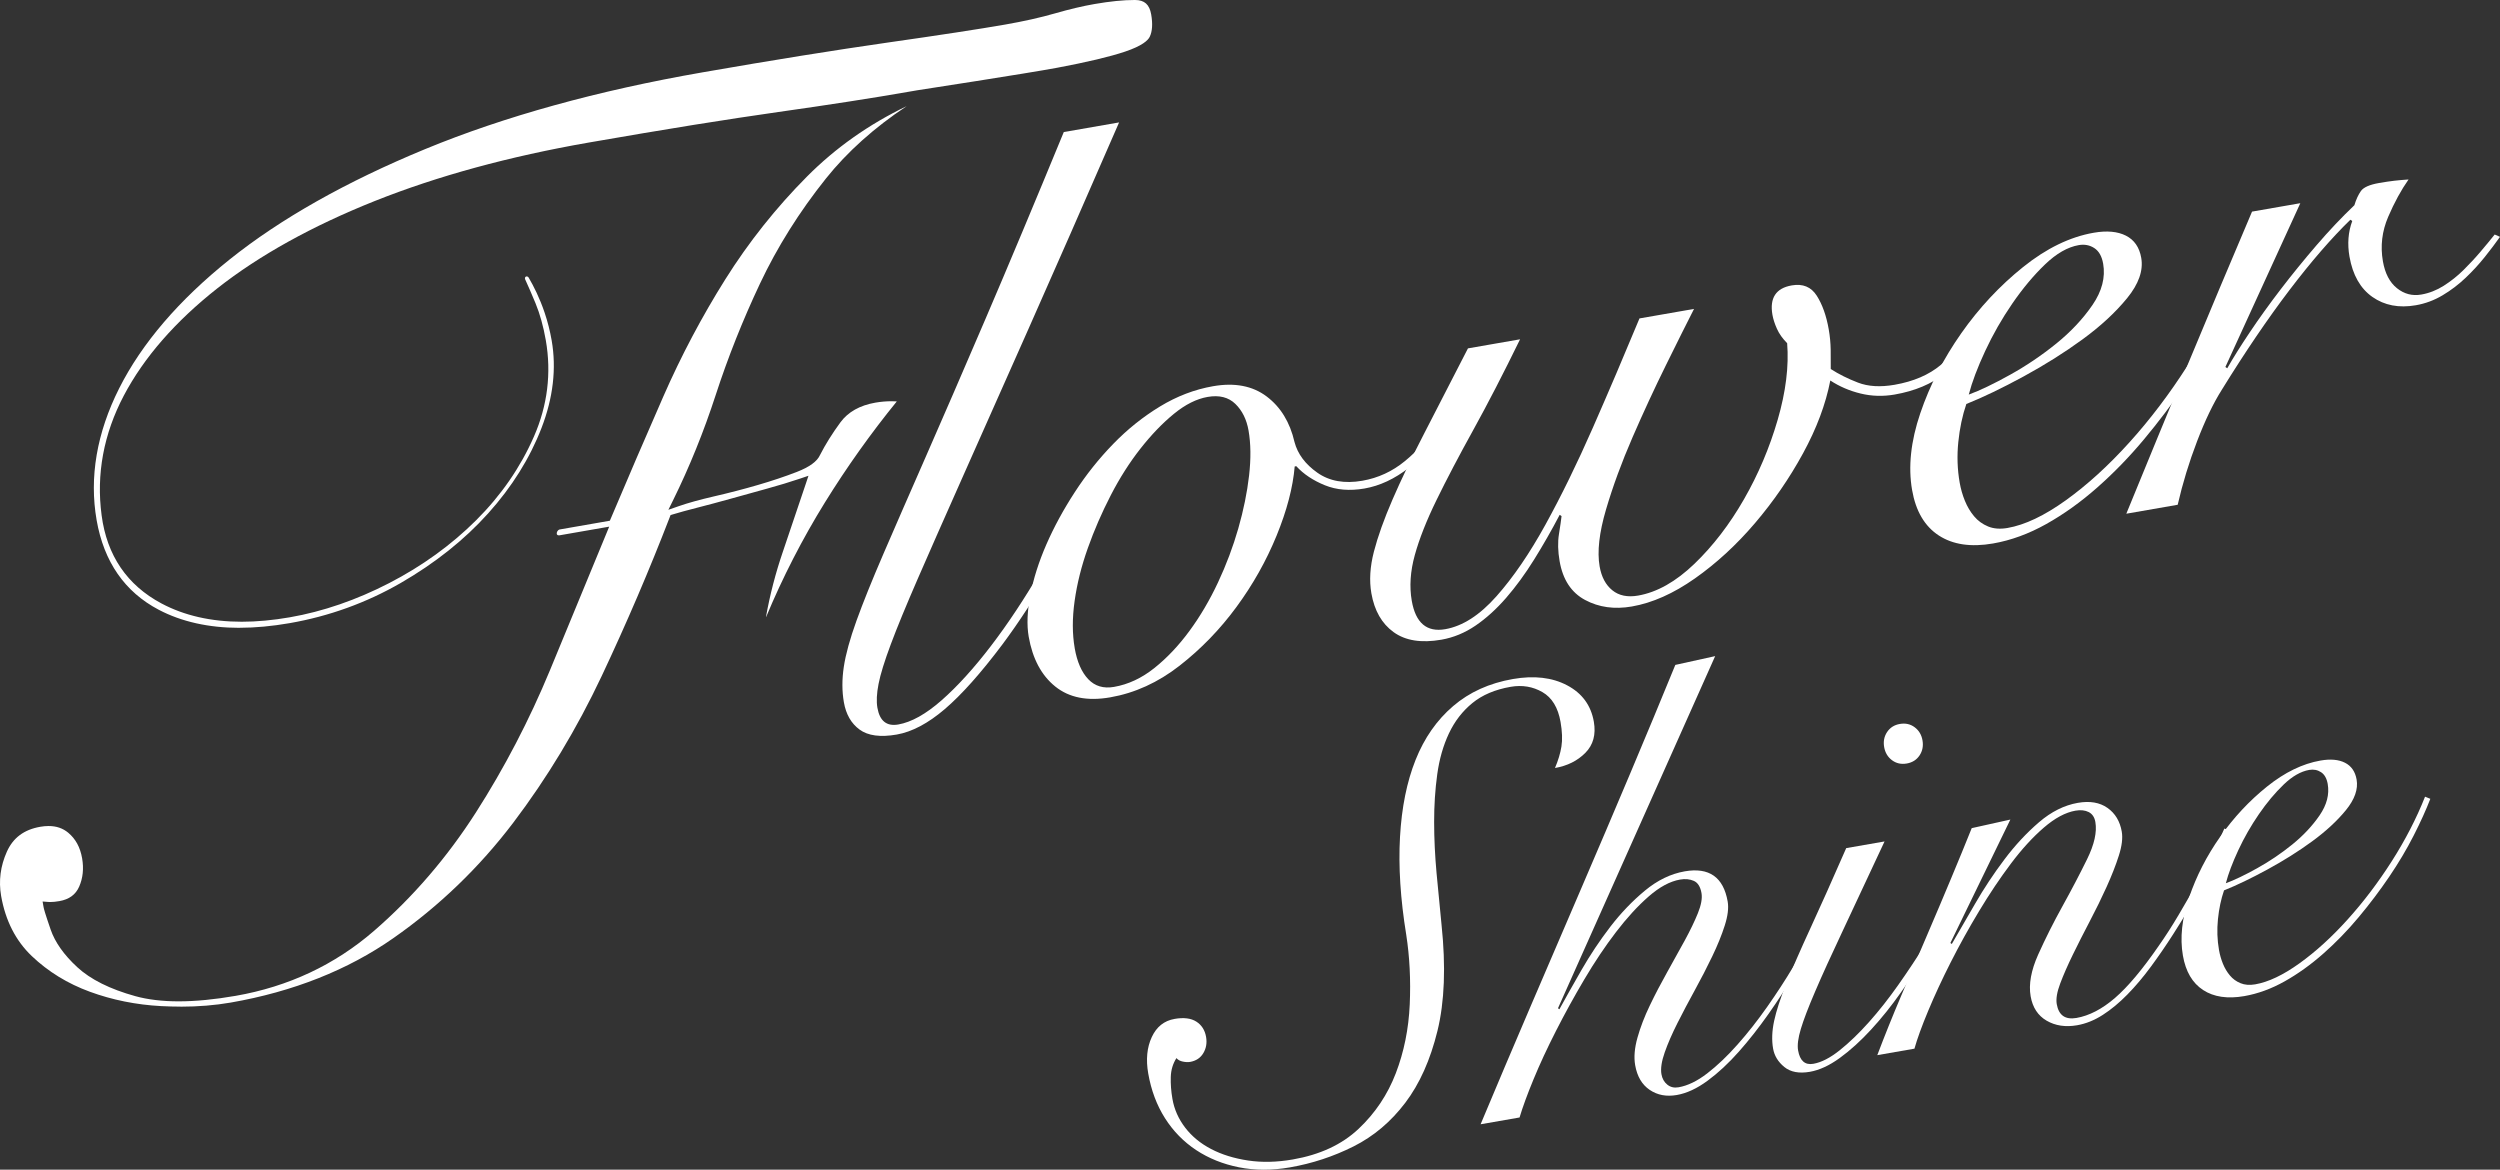 <?xml version="1.0" encoding="UTF-8"?><svg id="_レイヤー_2" xmlns="http://www.w3.org/2000/svg" viewBox="0 0 200.746 93.924"><rect x="0" y="0" width="200.746" height="93.924" fill="#333333" stroke="none"/><defs><style>.cls-1{fill:#fff;}</style></defs><g id="_レイヤー_2-2"><path class="cls-1" d="m14.495,80.83c-.507,0-1.032-.014-1.56-.042-1.993-.105-3.917-.492-5.719-1.152-1.786-.653-3.356-1.618-4.665-2.867-1.288-1.227-2.116-2.851-2.46-4.825-.211-1.209-.055-2.405.461-3.556.502-1.118,1.379-1.772,2.682-1.999.232-.04.455-.061.664-.061.627,0,1.144.176,1.579.537.597.498.963,1.17,1.117,2.056.144.824.064,1.591-.238,2.277-.284.643-.803,1.022-1.584,1.159-.279.049-.525.074-.73.074-.057,0-.112-.002-.164-.006l-.458-.035.079.453c.024.138.109.474.567,1.799.351,1.02,1.07,2.037,2.139,3.022,1.062.982,2.632,1.765,4.665,2.327.999.276,2.17.416,3.479.416,1.351,0,2.891-.149,4.577-.443,4.228-.737,7.967-2.493,11.111-5.22,3.118-2.703,5.867-5.897,8.171-9.495,2.295-3.586,4.298-7.432,5.953-11.43,1.655-4.001,3.159-7.644,4.51-10.93l.246-.599-3.987.695c-.031.005-.13.015-.187-.044-.082-.086-.024-.27.077-.361.038-.034.078-.052.107-.062,1.348-.235,2.696-.47,4.044-.705l.076-.18c1.355-3.207,2.771-6.498,4.21-9.779,1.435-3.275,3.113-6.447,4.987-9.428,1.871-2.979,4.077-5.754,6.557-8.249,2.283-2.298,4.973-4.197,8.003-5.653-2.6,1.725-4.776,3.675-6.486,5.816-2.13,2.666-3.912,5.508-5.297,8.444-1.378,2.921-2.57,5.919-3.543,8.91-.963,2.961-2.114,5.807-3.421,8.457l-.387.785.826-.289c.734-.257,1.694-.524,2.855-.792,1.172-.269,2.348-.574,3.493-.908,1.137-.331,2.19-.683,3.129-1.047,1.032-.4,1.647-.85,1.88-1.376.427-.838.98-1.722,1.633-2.611.61-.831,1.554-1.363,2.805-1.581.43-.075.865-.113,1.291-.113.143,0,.287.004.431.013-2.084,2.562-4.022,5.286-5.769,8.107-1.808,2.923-3.396,6.015-4.721,9.195l-.016-.005c.321-1.778.774-3.526,1.347-5.2.615-1.798,1.227-3.612,1.837-5.444l.227-.681-.68.23c-.794.268-1.693.541-2.672.811-.982.271-1.945.538-2.894.803-1.004.28-1.872.512-2.652.71-.815.208-1.491.394-2.009.551l-.167.051-.062.163c-1.629,4.226-3.469,8.52-5.468,12.764-1.991,4.223-4.379,8.183-7.098,11.771-2.715,3.583-5.954,6.703-9.628,9.271-3.66,2.562-8.056,4.303-13.065,5.176-1.252.218-2.607.329-4.027.329Zm4.741-30.416c-2.471,0-4.653-.487-6.486-1.449-2.729-1.432-4.408-3.853-4.991-7.196-.6-3.444.009-7.007,1.812-10.59,1.816-3.608,4.8-7.089,8.87-10.345,4.082-3.267,9.368-6.25,15.712-8.867,6.351-2.619,13.843-4.692,22.267-6.159,5.616-.979,10.608-1.781,14.837-2.387,4.191-.598,7.372-1.085,9.454-1.448,1.49-.26,2.839-.562,4.01-.9,1.154-.332,2.217-.584,3.162-.748,1.236-.215,2.32-.325,3.223-.325h.038c.756.003,1.155.36,1.294,1.157.132.758.093,1.363-.117,1.798-.137.285-.594.724-1.988,1.193-1.206.406-3.037.841-5.443,1.293-2.358.444-11.249,1.811-11.249,1.811l-.352.061c-1.721.3-3.442.584-5.117.842-1.756.273-3.663.555-5.666.838-2.027.288-4.31.636-6.788,1.033-2.538.409-5.383.889-8.458,1.424-6.361,1.109-12.134,2.686-17.157,4.688-5.031,2.007-9.286,4.367-12.648,7.013-3.375,2.658-5.903,5.557-7.514,8.617-1.622,3.082-2.221,6.317-1.781,9.616.423,3.217,2.039,5.596,4.803,7.071,1.827.975,3.996,1.47,6.447,1.47,1.207,0,2.507-.12,3.866-.357,2.662-.464,5.347-1.389,7.982-2.75,2.639-1.363,4.987-3.06,6.977-5.044,1.999-1.99,3.561-4.252,4.641-6.723,1.09-2.493,1.41-5.092.952-7.725-.194-1.113-.471-2.112-.824-2.968-.285-.691-.566-1.339-.837-1.932-.034-.083-.007-.173.052-.21.073-.046.197-.012.243.096.393.673.872,1.614,1.27,2.795.245.728.435,1.474.567,2.236.391,2.242.117,4.602-.814,7.016-.938,2.435-2.38,4.745-4.286,6.863-1.909,2.124-4.274,4.006-7.03,5.595-2.751,1.586-5.748,2.67-8.911,3.221-1.416.247-2.769.372-4.021.372Z"/><path class="cls-1" d="m89.862,9.828c-2.771,6.369-5.189,11.881-7.256,16.535-2.066,4.655-3.836,8.637-5.309,11.945-1.473,3.31-2.676,6.036-3.61,8.183-.933,2.147-1.654,3.896-2.159,5.249-.506,1.353-.833,2.413-.982,3.18-.151.768-.18,1.405-.092,1.913.184,1.058.741,1.505,1.673,1.343,1.057-.184,2.22-.833,3.487-1.948,1.266-1.114,2.583-2.564,3.951-4.351,1.367-1.785,2.722-3.831,4.064-6.136,1.342-2.304,2.618-4.74,3.828-7.305l.742.133c-1.147,2.423-2.393,4.788-3.734,7.092-1.343,2.305-2.668,4.335-3.975,6.088-1.734,2.308-3.276,4.037-4.622,5.188-1.348,1.151-2.635,1.832-3.862,2.046-1.312.229-2.304.096-2.979-.396-.674-.492-1.096-1.225-1.266-2.199-.155-.889-.156-1.837-.005-2.844.152-1.007.492-2.244,1.021-3.71.529-1.465,1.252-3.259,2.168-5.381.916-2.122,2.054-4.729,3.412-7.822,1.358-3.092,2.951-6.771,4.781-11.036,1.829-4.264,3.922-9.262,6.282-14.992l4.443-.774Z"/><path class="cls-1" d="m70.855,58.733c-.677,0-1.222-.147-1.618-.436-.602-.439-.97-1.084-1.125-1.972-.148-.846-.149-1.764-.004-2.73.147-.977.485-2.203,1.004-3.642.525-1.454,1.252-3.258,2.161-5.36.882-2.043,1.997-4.6,3.411-7.82,1.332-3.032,2.896-6.643,4.782-11.039,1.786-4.165,3.875-9.148,6.209-14.815l3.595-.627c-2.728,6.267-5.017,11.482-6.99,15.924-2.067,4.655-3.836,8.637-5.309,11.945-1.461,3.283-2.676,6.037-3.611,8.186-.953,2.193-1.662,3.916-2.166,5.266-.518,1.387-.845,2.445-.998,3.237-.158.804-.189,1.491-.094,2.042.24,1.382,1.043,1.671,1.673,1.671.131,0,.27-.013.413-.038.535-.093,1.095-.298,1.677-.612-.661.367-1.303.606-1.921.713-.393.069-.76.103-1.089.103Zm15.718-17.674c.37-.732.733-1.474,1.09-2.225l.012.002c-.357.745-.725,1.486-1.103,2.222Z"/><path class="cls-1" d="m116.088,34.231c-.816,1.32-1.8,2.429-2.952,3.327-1.151.898-2.341,1.454-3.568,1.668-1.185.206-2.246.12-3.185-.262-.939-.381-1.704-.89-2.294-1.53l-.127.022c-.143,1.683-.627,3.533-1.452,5.551-.826,2.019-1.899,3.928-3.221,5.728-1.321,1.8-2.846,3.374-4.573,4.721-1.727,1.347-3.586,2.194-5.574,2.541-1.82.317-3.288.028-4.402-.868-1.116-.895-1.828-2.232-2.138-4.009-.162-.93-.118-2.05.134-3.359.252-1.308.682-2.658,1.289-4.05.608-1.391,1.367-2.789,2.278-4.19.91-1.401,1.939-2.692,3.086-3.873,1.145-1.181,2.399-2.184,3.759-3.01,1.36-.826,2.78-1.368,4.262-1.626,1.734-.302,3.167-.029,4.296.821s1.875,2.071,2.241,3.664c.254.959.866,1.779,1.835,2.46.969.682,2.172.897,3.611.646,1.27-.221,2.409-.747,3.42-1.578,1.011-.83,1.914-1.838,2.711-3.023l.563.229Zm-29.792,17.814c.192,1.101.554,1.931,1.088,2.492.533.561,1.223.768,2.07.62,1.143-.199,2.221-.702,3.236-1.512,1.014-.808,1.953-1.801,2.817-2.977.863-1.173,1.629-2.474,2.296-3.898.667-1.424,1.21-2.87,1.631-4.339.42-1.469.708-2.881.864-4.239.156-1.356.142-2.564-.042-3.622-.155-.889-.508-1.601-1.059-2.138-.551-.536-1.293-.723-2.223-.561-.889.155-1.791.606-2.707,1.355-.917.748-1.812,1.679-2.686,2.79-.875,1.112-1.671,2.362-2.388,3.751-.717,1.39-1.332,2.805-1.843,4.245-.512,1.442-.866,2.855-1.06,4.24-.195,1.386-.192,2.649.007,3.792Z"/><path class="cls-1" d="m87.786,55.763c-1.119,0-2.068-.307-2.822-.914-1.041-.835-1.717-2.11-2.009-3.792-.154-.885-.11-1.972.133-3.23.245-1.274.671-2.611,1.266-3.975.598-1.37,1.356-2.763,2.25-4.139.893-1.374,1.916-2.659,3.043-3.819,1.118-1.153,2.359-2.147,3.688-2.953,1.315-.799,2.707-1.33,4.138-1.579.433-.076.851-.114,1.242-.114,1.077,0,2.012.292,2.777.868,1.054.793,1.763,1.956,2.108,3.459.213.806.655,1.521,1.318,2.14-.206-.164-.395-.339-.566-.525l-.132-.143-.59.103-.023.274c-.14,1.64-.62,3.472-1.427,5.445-.811,1.982-1.88,3.884-3.178,5.652-1.297,1.766-2.813,3.331-4.505,4.651-1.672,1.304-3.494,2.136-5.416,2.471-.454.079-.889.119-1.295.119Zm9.804-24.305c-.215,0-.444.021-.679.062-.946.165-1.912.646-2.871,1.43-.931.759-1.853,1.717-2.741,2.846-.885,1.124-1.701,2.406-2.424,3.808-.722,1.4-1.349,2.843-1.863,4.289-.519,1.46-.881,2.91-1.077,4.31-.199,1.415-.196,2.729.008,3.903.203,1.167.601,2.067,1.182,2.677.49.516,1.102.777,1.82.777h0c.182,0,.374-.017.57-.051,1.199-.209,2.342-.742,3.397-1.585,1.032-.823,2.002-1.847,2.882-3.044.873-1.187,1.658-2.519,2.332-3.958.671-1.432,1.227-2.91,1.651-4.393.424-1.483.718-2.928.875-4.296.159-1.383.144-2.636-.045-3.724-.167-.96-.558-1.745-1.162-2.332-.49-.477-1.114-.718-1.855-.718Z"/><path class="cls-1" d="m122.063,27.238c-1.349,2.764-2.605,5.195-3.765,7.294-1.161,2.099-2.143,3.971-2.945,5.615-.804,1.644-1.386,3.119-1.747,4.425-.361,1.305-.442,2.529-.243,3.673.309,1.777,1.204,2.536,2.686,2.278,1.397-.243,2.769-1.125,4.117-2.646,1.348-1.521,2.66-3.44,3.935-5.754,1.274-2.316,2.545-4.913,3.809-7.793,1.264-2.879,2.509-5.799,3.738-8.761l4.38-.763c-.585,1.148-1.337,2.653-2.254,4.513-.918,1.86-1.814,3.794-2.685,5.798-.872,2.005-1.581,3.938-2.129,5.799-.548,1.861-.718,3.385-.512,4.569.148.847.488,1.485,1.021,1.915.533.431,1.222.572,2.068.424,1.524-.266,3.032-1.117,4.526-2.554,1.493-1.438,2.817-3.161,3.971-5.172,1.154-2.01,2.058-4.141,2.712-6.391.654-2.25.907-4.3.76-6.149-.37-.371-.645-.759-.824-1.164-.18-.404-.299-.776-.358-1.115-.236-1.353.281-2.141,1.551-2.362.888-.155,1.558.121,2.008.827.45.706.771,1.61.963,2.711.096.55.147,1.097.155,1.641.007.544.009,1.056.006,1.535.637.412,1.366.776,2.184,1.091.817.316,1.798.374,2.941.175,1.523-.266,2.76-.797,3.712-1.595.95-.797,1.626-1.798,2.027-3.002l.637.281c-.989,2.833-3.113,4.532-6.371,5.1-.931.162-1.84.136-2.728-.08-.888-.215-1.7-.564-2.438-1.047-.368,1.896-1.096,3.844-2.187,5.842-1.091,2-2.378,3.87-3.862,5.611-1.485,1.742-3.092,3.221-4.819,4.437-1.729,1.217-3.418,1.969-5.068,2.256-1.397.243-2.648.069-3.754-.523-1.107-.592-1.788-1.628-2.046-3.11-.14-.803-.159-1.53-.053-2.181.104-.65.173-1.131.207-1.442l-.149-.105c-.655,1.248-1.339,2.447-2.055,3.596-.715,1.149-1.464,2.174-2.244,3.072-.781.9-1.6,1.642-2.457,2.227-.857.585-1.773.963-2.746,1.133-1.609.28-2.887.078-3.833-.607-.948-.685-1.544-1.726-1.787-3.123-.177-1.016-.109-2.127.203-3.338.313-1.209.81-2.604,1.494-4.184.684-1.579,1.54-3.364,2.567-5.352,1.027-1.988,2.19-4.251,3.492-6.789l4.189-.73Z"/><path class="cls-1" d="m114.419,51.126c-.924,0-1.699-.222-2.305-.661-.866-.625-1.419-1.599-1.644-2.894-.167-.959-.101-2.032.197-3.188.308-1.19.805-2.58,1.476-4.132.677-1.563,1.537-3.357,2.556-5.33,1.006-1.947,2.142-4.157,3.411-6.632l3.323-.579c-1.221,2.482-2.379,4.716-3.448,6.649-1.162,2.102-2.156,3.996-2.954,5.631-.809,1.654-1.405,3.164-1.77,4.486-.374,1.35-.458,2.638-.251,3.829.377,2.168,1.569,2.623,2.502,2.623.189,0,.389-.018.597-.054.233-.041.467-.098.699-.173-.369.138-.748.241-1.133.308-.445.078-.868.117-1.257.117Zm15.432-2.681c-.866,0-1.673-.197-2.401-.587-1.013-.542-1.622-1.476-1.863-2.856-.133-.763-.151-1.457-.053-2.063.104-.648.174-1.14.209-1.461l.023-.21-.582-.409c1.024-1.954,2.048-4.096,3.053-6.387,1.219-2.777,2.452-5.665,3.665-8.586l3.484-.607c-.533,1.055-1.182,2.357-1.934,3.881-.917,1.858-1.823,3.815-2.692,5.814-.875,2.012-1.596,3.977-2.144,5.841-.561,1.905-.737,3.497-.521,4.731.162.93.549,1.647,1.148,2.131.46.372,1.023.56,1.674.56.215,0,.444-.021.68-.062.213-.037.426-.085.64-.145-.425.136-.847.24-1.264.313-.385.067-.763.101-1.123.101Zm3.915-1.029c.858-.453,1.708-1.084,2.545-1.889,1.513-1.457,2.87-3.224,4.033-5.252,1.162-2.025,2.086-4.202,2.745-6.469.664-2.28.924-4.392.773-6.278l-.01-.131-.093-.093c-.337-.337-.589-.692-.75-1.056-.167-.375-.279-.722-.333-1.032-.102-.581-.048-1.035.157-1.349.204-.31.564-.507,1.103-.601.139-.024.272-.036.397-.036.538,0,.947.23,1.248.703.423.663.73,1.531.912,2.58.092.527.142,1.059.15,1.584.007.541.009,1.051.006,1.528l-.001.196.164.106c.655.423,1.412.802,2.25,1.124.539.208,1.15.314,1.815.314.412,0,.855-.041,1.316-.121,1.579-.275,2.884-.838,3.88-1.673.464-.389.867-.828,1.209-1.312-1.109,1.642-2.828,2.651-5.206,3.065-.378.066-.756.099-1.126.099-.49,0-.98-.059-1.456-.175-.844-.204-1.626-.54-2.327-.999l-.445-.291-.101.522c-.36,1.854-1.083,3.785-2.15,5.739-1.074,1.97-2.36,3.838-3.82,5.55-1.458,1.71-3.057,3.182-4.753,4.377-.715.504-1.427.927-2.132,1.268Z"/><path class="cls-1" d="m179.748,22.744c-.45,1.169-1.041,2.471-1.772,3.906-.731,1.435-1.591,2.883-2.579,4.34-.988,1.459-2.07,2.89-3.241,4.293-1.172,1.405-2.42,2.689-3.743,3.857-1.323,1.168-2.689,2.148-4.099,2.938-1.411.79-2.835,1.311-4.273,1.562-1.777.31-3.232.094-4.363-.645-1.133-.74-1.846-1.956-2.14-3.649-.324-1.862-.105-3.916.659-6.165.764-2.247,1.861-4.389,3.295-6.428,1.432-2.037,3.085-3.808,4.96-5.311,1.873-1.504,3.764-2.421,5.668-2.753,1.057-.184,1.921-.106,2.592.235.669.341,1.078.935,1.226,1.781.177,1.016-.202,2.096-1.136,3.24-.935,1.144-2.126,2.246-3.577,3.305-1.451,1.06-3.033,2.055-4.745,2.985-1.713.931-3.242,1.666-4.586,2.205-.318.929-.533,1.947-.645,3.056-.112,1.109-.076,2.193.109,3.251.089.508.228.997.419,1.464.19.469.437.884.74,1.245.303.362.677.634,1.124.818.446.184.965.224,1.558.121,1.397-.243,2.957-.984,4.682-2.222,1.724-1.238,3.426-2.788,5.108-4.651,1.68-1.862,3.24-3.922,4.678-6.178,1.439-2.255,2.611-4.532,3.519-6.826l.563.229Zm-10.869-1.572c-.103-.592-.339-1.009-.708-1.25-.369-.24-.787-.321-1.252-.239-.889.155-1.791.671-2.706,1.55-.916.879-1.79,1.926-2.625,3.139-.835,1.214-1.561,2.485-2.18,3.813-.618,1.329-1.059,2.496-1.319,3.5.901-.331,2.008-.861,3.32-1.592,1.311-.729,2.549-1.566,3.715-2.511,1.165-.944,2.13-1.973,2.896-3.088.764-1.114,1.052-2.221.86-3.322Z"/><path class="cls-1" d="m158.553,43.42c-1.043,0-1.945-.244-2.679-.724-1.04-.68-1.708-1.828-1.984-3.411-.312-1.794-.095-3.809.645-5.988.749-2.205,1.842-4.337,3.249-6.337,1.406-2,3.052-3.762,4.891-5.238.687-.552,1.38-1.024,2.075-1.415-.262.196-.523.419-.784.67-.926.889-1.825,1.964-2.672,3.194-.841,1.223-1.584,2.524-2.21,3.865-.627,1.348-1.078,2.546-1.341,3.561l-.171.66.007-.003-.024.069c-.325.949-.548,2.004-.662,3.136-.114,1.135-.077,2.262.112,3.348.092.532.24,1.049.44,1.538.202.499.471.949.797,1.339.337.404.762.713,1.262.919.328.135.692.204,1.083.204.214,0,.44-.021.672-.061,1.445-.252,3.069-1.02,4.829-2.284,1.734-1.245,3.472-2.827,5.165-4.701.286-.317.569-.64.849-.97-.073.088-.146.177-.219.265-1.151,1.379-2.397,2.663-3.705,3.818-1.298,1.146-2.656,2.12-4.037,2.894-1.37.768-2.769,1.28-4.16,1.522-.501.088-.982.132-1.427.132Zm4.702-14.028c.723-.476,1.423-.988,2.094-1.532,1.185-.96,2.183-2.024,2.965-3.163.816-1.19,1.125-2.396.917-3.586-.12-.69-.411-1.191-.865-1.488-.335-.218-.707-.328-1.105-.328-.06,0-.122.003-.184.008.368-.11.736-.197,1.103-.262.349-.061.679-.092.981-.092.538,0,1.005.099,1.388.293.568.29.907.788,1.036,1.524.157.904-.2,1.897-1.061,2.952-.913,1.118-2.095,2.208-3.511,3.242-1.159.847-2.419,1.663-3.759,2.432Z"/><path class="cls-1" d="m184.71,16.321l-6.015,13.147.149.104c.467-.822,1.072-1.789,1.817-2.9.743-1.11,1.568-2.257,2.474-3.44.906-1.182,1.866-2.362,2.881-3.543,1.015-1.18,2.028-2.25,3.038-3.211.138-.459.312-.839.522-1.137.209-.298.695-.513,1.457-.646.465-.081.88-.142,1.243-.184.363-.041.739-.074,1.127-.098-.594.845-1.14,1.845-1.635,2.998-.496,1.156-.638,2.346-.424,3.573.17.974.545,1.693,1.128,2.158.582.466,1.233.636,1.953.51.635-.11,1.236-.346,1.806-.707.568-.361,1.095-.78,1.579-1.257.483-.477.943-.97,1.377-1.483.434-.511.812-.969,1.133-1.374l.425.187c-.35.498-.757,1.037-1.222,1.619-.466.583-.979,1.141-1.54,1.674-.561.534-1.177,1.001-1.848,1.401-.672.401-1.388.667-2.15.799-1.355.236-2.516.013-3.485-.668-.969-.682-1.582-1.762-1.841-3.244-.177-1.016-.103-1.965.223-2.852l-.149-.104c-1.529,1.487-3.162,3.375-4.9,5.661-1.738,2.288-3.542,4.946-5.412,7.974-.685,1.079-1.349,2.459-1.993,4.141-.645,1.682-1.165,3.386-1.562,5.112l-4.126.719c1.651-4.037,3.306-8.053,4.964-12.049,1.658-3.994,3.369-8.065,5.132-12.209l3.871-.675Z"/><path class="cls-1" d="m171.318,40.79c1.572-3.84,3.158-7.688,4.718-11.449,1.643-3.956,3.343-8.002,5.055-12.027l3.012-.525-5.856,12.801.564.395c-.23.364-.461.734-.692,1.108-.691,1.088-1.372,2.502-2.022,4.201-.618,1.611-1.13,3.268-1.522,4.928l-3.256.568Zm21.661-16.542c-.853,0-1.617-.233-2.272-.694-.884-.622-1.454-1.636-1.694-3.013-.165-.948-.096-1.845.207-2.667l.095-.259-.535-.373c.174-.172.348-.34.521-.505l.069-.065.027-.091c.126-.42.284-.768.471-1.034.085-.122.359-.349,1.226-.499.448-.078.859-.139,1.223-.181.126-.014.254-.027.384-.04-.451.723-.874,1.542-1.262,2.444-.522,1.216-.672,2.486-.447,3.775.184,1.059.607,1.858,1.258,2.376.52.416,1.1.628,1.725.628.167,0,.339-.015.512-.045.104-.018.208-.04.311-.064-.284.096-.575.17-.873.221-.327.057-.645.086-.946.086Z"/><path class="cls-1" d="m94.314,81.817c.738-.129,1.32-.056,1.748.216.427.273.689.682.784,1.227.084.481.011.915-.219,1.303-.23.387-.586.623-1.067.707-.161.028-.352.02-.574-.025-.223-.043-.396-.137-.52-.28-.286.446-.437.952-.454,1.517-.018.566.027,1.153.133,1.762.145.835.485,1.601,1.02,2.301.535.7,1.23,1.273,2.085,1.719.853.446,1.842.753,2.961.922,1.12.168,2.322.141,3.605-.083,2.181-.38,3.939-1.198,5.273-2.456,1.335-1.257,2.331-2.745,2.991-4.463.659-1.718,1.032-3.559,1.12-5.525.087-1.965-.007-3.832-.282-5.603-.466-2.86-.632-5.475-.5-7.846.133-2.369.549-4.434,1.251-6.192.701-1.758,1.706-3.198,3.015-4.318,1.309-1.121,2.909-1.845,4.802-2.175,1.7-.296,3.151-.128,4.352.506,1.201.633,1.916,1.608,2.145,2.923.179,1.027-.048,1.86-.68,2.498-.632.64-1.446,1.045-2.44,1.218.258-.606.431-1.181.518-1.726.087-.544.063-1.201-.071-1.971-.201-1.155-.687-1.954-1.459-2.398-.771-.444-1.622-.585-2.552-.423-1.251.218-2.275.653-3.07,1.304-.796.651-1.423,1.463-1.881,2.435-.459.972-.772,2.068-.94,3.287-.168,1.219-.251,2.498-.249,3.836.002,1.339.067,2.708.195,4.106.127,1.4.261,2.781.4,4.145.351,3.344.242,6.18-.327,8.51-.57,2.33-1.432,4.258-2.587,5.781-1.156,1.524-2.539,2.691-4.15,3.5-1.612.809-3.315,1.371-5.111,1.684-1.444.252-2.808.249-4.091-.006-1.284-.255-2.431-.717-3.439-1.384-1.008-.667-1.843-1.521-2.504-2.563-.66-1.041-1.108-2.236-1.343-3.584-.196-1.123-.101-2.098.284-2.925.384-.827.993-1.314,1.828-1.459Z"/><path class="cls-1" d="m107.654,92.145c.619-.354,1.18-.768,1.681-1.24,1.367-1.287,2.403-2.833,3.079-4.595.67-1.745,1.054-3.641,1.143-5.637.088-1.98-.009-3.889-.286-5.674-.46-2.819-.627-5.433-.497-7.771.13-2.322.543-4.368,1.226-6.08.677-1.697,1.658-3.103,2.916-4.179.339-.29.7-.554,1.083-.789-.833.682-1.498,1.543-1.975,2.556-.472,1.001-.799,2.141-.97,3.391-.17,1.231-.254,2.539-.252,3.885.002,1.345.068,2.737.196,4.138.128,1.401.262,2.783.4,4.148.345,3.289.238,6.111-.318,8.389-.556,2.273-1.405,4.174-2.525,5.65-1.117,1.473-2.471,2.615-4.025,3.397-.289.145-.581.282-.876.411Zm-11.734-.324c-.819-.601-1.515-1.349-2.072-2.228-.633-.998-1.068-2.16-1.293-3.454-.182-1.043-.096-1.956.256-2.713.335-.721.847-1.132,1.565-1.258.215-.038.416-.057.599-.057.363,0,.664.075.896.222.342.219.546.542.624.987.07.398.013.744-.174,1.059-.176.296-.444.471-.821.537-.043.007-.09.011-.14.011-.089,0-.191-.011-.303-.034-.145-.028-.249-.081-.32-.164l-.313-.363-.258.404c-.32.499-.492,1.071-.511,1.699-.018.584.028,1.201.139,1.834.155.889.521,1.715,1.089,2.457.298.39.645.744,1.038,1.061Zm29.52-30.659c.136-.402.235-.791.294-1.164.092-.582.068-1.284-.072-2.089-.219-1.258-.769-2.149-1.633-2.646-.475-.274-.984-.444-1.517-.507.179-.012.353-.018.524-.018.986,0,1.873.204,2.636.606,1.108.584,1.749,1.457,1.96,2.668.159.915-.031,1.629-.582,2.186-.436.441-.976.764-1.61.964Z"/><path class="cls-1" d="m137.726,52.684l-12.623,28.279.113.08c.501-.913,1.095-1.967,1.779-3.161.685-1.193,1.451-2.343,2.299-3.45.849-1.106,1.778-2.077,2.789-2.915,1.01-.837,2.077-1.354,3.2-1.55,1.956-.341,3.106.468,3.447,2.424.09.514.011,1.156-.235,1.925-.246.771-.581,1.598-1.006,2.481-.424.885-.888,1.784-1.389,2.696-.503.914-.968,1.797-1.398,2.648-.431.852-.773,1.639-1.027,2.361-.254.722-.342,1.307-.264,1.756.062.354.217.632.469.835.25.205.551.276.904.215.738-.128,1.507-.502,2.309-1.121.801-.619,1.609-1.388,2.424-2.307.815-.918,1.606-1.924,2.375-3.017.768-1.092,1.465-2.164,2.092-3.215.626-1.051,1.182-2.04,1.664-2.967.483-.927.824-1.672,1.024-2.235l.305.046c-.247.671-.615,1.495-1.106,2.473-.491.978-1.061,2.019-1.711,3.124-.65,1.105-1.367,2.214-2.148,3.324-.782,1.112-1.58,2.127-2.395,3.045-.815.919-1.647,1.693-2.496,2.319-.85.627-1.676,1.011-2.477,1.151-.835.146-1.56.007-2.179-.414-.619-.42-1.006-1.081-1.163-1.979-.112-.641-.051-1.38.184-2.213.234-.834.564-1.693.989-2.577.423-.884.888-1.774,1.393-2.673.504-.898.976-1.748,1.414-2.552.438-.803.79-1.534,1.056-2.192.265-.657.362-1.195.29-1.612-.089-.512-.295-.841-.618-.983-.322-.142-.692-.177-1.109-.104-.802.14-1.641.592-2.516,1.356-.875.765-1.75,1.718-2.624,2.862-.875,1.144-1.721,2.407-2.538,3.789-.817,1.381-1.576,2.762-2.278,4.14-.702,1.379-1.303,2.673-1.802,3.884-.5,1.211-.875,2.235-1.125,3.072l-3.128.545c1.284-3.066,2.607-6.189,3.97-9.368,1.362-3.179,2.72-6.341,4.074-9.486,1.352-3.144,2.672-6.241,3.959-9.292,1.286-3.05,2.497-5.963,3.633-8.74l3.199-.706Z"/><path class="cls-1" d="m119.474,89.812c1.202-2.866,2.451-5.811,3.716-8.763,1.363-3.179,2.72-6.341,4.074-9.485,1.355-3.151,2.687-6.277,3.96-9.294,1.266-3.003,2.464-5.885,3.564-8.57l2.324-.513-12.454,27.9.561.395c-.201.378-.397.756-.589,1.132-.705,1.384-1.315,2.7-1.814,3.91-.46,1.114-.82,2.086-1.072,2.894l-2.269.395Zm14.551-2.186c-.51,0-.954-.133-1.357-.408-.54-.367-.871-.938-1.012-1.745-.103-.587-.043-1.278.176-2.055.227-.808.552-1.656.967-2.52.416-.868.881-1.76,1.383-2.652.505-.899.977-1.751,1.416-2.556.443-.813.804-1.563,1.074-2.23.293-.729.395-1.32.31-1.807-.111-.636-.389-1.056-.826-1.249-.142-.063-.292-.108-.449-.137.137-.014.269-.021.395-.021,1.291,0,2.015.7,2.277,2.203.079.452.004,1.042-.223,1.755-.24.752-.572,1.571-.987,2.435-.418.872-.883,1.774-1.38,2.679-.495.901-.968,1.796-1.403,2.659-.436.863-.788,1.672-1.045,2.403-.277.788-.368,1.421-.279,1.936.077.441.278.794.596,1.052.142.117.298.201.467.253-.033.001-.066.002-.099.002Z"/><path class="cls-1" d="m151.326,67.568c-1.323,2.842-2.443,5.235-3.36,7.18-.917,1.945-1.653,3.56-2.204,4.847-.553,1.286-.939,2.295-1.158,3.027-.22.733-.293,1.308-.22,1.724.145.835.555,1.193,1.228,1.075.641-.112,1.347-.474,2.116-1.088.768-.613,1.554-1.37,2.356-2.27.802-.9,1.586-1.896,2.355-2.989.768-1.092,1.482-2.167,2.141-3.224.659-1.057,1.226-2.064,1.704-3.024.477-.959.813-1.736,1.006-2.332l.427.173c-.273.709-.661,1.57-1.161,2.582-.501,1.013-1.086,2.066-1.755,3.157-.67,1.092-1.388,2.184-2.156,3.276-.768,1.093-1.569,2.092-2.403,2.997-.834.906-1.669,1.663-2.505,2.271-.836.608-1.639.98-2.408,1.114-.866.151-1.55.022-2.051-.387-.5-.408-.802-.901-.902-1.479-.117-.674-.089-1.413.084-2.221.173-.806.502-1.814.986-3.022.484-1.208,1.126-2.684,1.931-4.427.803-1.743,1.76-3.884,2.871-6.425l3.08-.537Zm1.231-9.436c.449-.078.845.01,1.186.264.342.255.552.606.63,1.055.078.45-0.0.852-.236,1.207-.235.355-.578.572-1.027.65-.449.078-.844-.009-1.186-.264-.341-.254-.551-.606-.63-1.056-.078-.449 0-.85.236-1.206.236-.355.577-.572,1.027-.65Z"/><path class="cls-1" d="m144.667,85.769c-.48,0-.861-.12-1.164-.367-.436-.357-.69-.77-.776-1.263-.109-.624-.081-1.326.081-2.085.169-.785.495-1.783.968-2.964.484-1.21,1.132-2.694,1.924-4.41.781-1.694,1.721-3.798,2.797-6.256l2.216-.386c-1.198,2.571-2.221,4.756-3.07,6.558-.92,1.95-1.663,3.584-2.21,4.858-.555,1.291-.949,2.323-1.172,3.066-.238.792-.313,1.41-.23,1.888.157.901.595,1.232.979,1.343-.12.013-.234.02-.344.02Zm8.135-24.792c-.247,0-.464-.072-.664-.221-.268-.2-.429-.471-.491-.83-.062-.358-.003-.668.181-.948.181-.271.439-.434.791-.495.085-.015.167-.022.246-.022.248,0,.465.072.666.221.268.2.429.471.491.83.063.359.003.669-.182.947-.18.272-.439.434-.791.495-.085.015-.169.023-.248.023Z"/><path class="cls-1" d="m161.43,65.807l-4.817,9.913.113.08c.534-.919,1.156-1.994,1.868-3.226.71-1.231,1.495-2.418,2.355-3.559.858-1.141,1.784-2.137,2.776-2.987.992-.851,2.033-1.371,3.124-1.561.963-.168,1.755-.033,2.376.405.622.437,1.005,1.073,1.15,1.906.089.514.011,1.156-.235,1.925-.246.771-.572,1.604-.977,2.501-.406.898-.857,1.819-1.353,2.764-.496.946-.951,1.844-1.365,2.692-.414.849-.751,1.619-1.011,2.308-.26.689-.353,1.244-.28,1.66.156.899.683,1.269,1.582,1.113,1.026-.179,2.057-.713,3.092-1.605,1.035-.891,2.211-2.294,3.531-4.209.529-.754,1.056-1.572,1.579-2.457.523-.885,1.024-1.757,1.502-2.618.478-.859.906-1.67,1.287-2.43.38-.76.675-1.39.885-1.89l.37.134c-.474,1.075-1.1,2.365-1.879,3.873-.778,1.507-1.65,3.007-2.612,4.496-.572.893-1.165,1.757-1.78,2.591-.616.835-1.246,1.581-1.891,2.238-.646.658-1.302,1.203-1.972,1.633-.669.43-1.356.707-2.062.83-.931.162-1.745.039-2.444-.367-.7-.407-1.127-1.06-1.284-1.958-.168-.963.034-2.08.606-3.353.572-1.272,1.221-2.568,1.951-3.885.729-1.317,1.386-2.572,1.972-3.765.586-1.193.808-2.19.668-2.992-.067-.385-.246-.651-.535-.799-.291-.147-.644-.185-1.061-.113-.802.14-1.649.593-2.54,1.36-.891.768-1.773,1.731-2.644,2.891-.873,1.16-1.726,2.432-2.558,3.817-.833,1.384-1.594,2.757-2.282,4.117-.688,1.359-1.29,2.654-1.802,3.884-.513,1.229-.882,2.245-1.106,3.043l-2.983.52c.589-1.557,1.229-3.147,1.92-4.772s1.378-3.231,2.06-4.822c.682-1.588,1.331-3.123,1.949-4.603.618-1.478,1.169-2.823,1.653-4.031l3.102-.689Z"/><path class="cls-1" d="m151.303,84.265c.523-1.362,1.091-2.762,1.691-4.172.691-1.624,1.378-3.231,2.06-4.821.655-1.525,1.311-3.074,1.951-4.606.572-1.368,1.105-2.665,1.585-3.861l2.196-.488-4.626,9.521.6.424c-.151.286-.298.571-.442.856-.693,1.37-1.303,2.684-1.812,3.908-.471,1.126-.826,2.089-1.058,2.867l-2.144.374Zm14.453-2.237c-.448-.035-.862-.162-1.232-.378-.609-.354-.973-.914-1.111-1.711-.155-.886.04-1.945.58-3.146.569-1.266,1.221-2.564,1.938-3.858.73-1.32,1.396-2.591,1.98-3.781.625-1.274.854-2.324.7-3.211-.109-.622-.454-.918-.725-1.056-.114-.058-.236-.102-.364-.134.03-.001.06-.001.09-.001.557,0,1.018.134,1.41.409.546.383.874.931,1.004,1.675.079.453.004,1.043-.223,1.755-.242.758-.566,1.586-.962,2.462-.401.887-.853,1.811-1.344,2.745-.487.927-.948,1.836-1.37,2.702-.419.859-.763,1.646-1.024,2.339-.285.756-.383,1.36-.298,1.847.119.686.451,1.145.955,1.339Z"/><path class="cls-1" d="m195.151,64.145c-.341.886-.789,1.873-1.343,2.961-.554,1.088-1.206,2.186-1.955,3.291-.75,1.106-1.569,2.19-2.457,3.254-.889,1.064-1.834,2.038-2.837,2.923-1.003.886-2.039,1.628-3.107,2.228-1.069.599-2.149.994-3.239,1.184-1.347.235-2.45.071-3.308-.49-.859-.56-1.399-1.482-1.622-2.766-.246-1.412-.08-2.969.5-4.673.578-1.703,1.411-3.328,2.497-4.873,1.086-1.544,2.34-2.886,3.761-4.026,1.42-1.14,2.853-1.837,4.296-2.088.802-.14,1.457-.08,1.965.179.508.259.818.709.93,1.35.134.77-.153,1.588-.861,2.456-.709.867-1.613,1.702-2.712,2.505-1.099.804-2.299,1.558-3.596,2.263-1.299.706-2.457,1.263-3.477,1.672-.242.703-.404,1.476-.489,2.317-.085.841-.057,1.662.083,2.464.067.385.172.756.317,1.11.144.355.331.67.561.943.229.275.513.481.852.62.338.14.731.17,1.181.092,1.058-.185,2.241-.745,3.549-1.685,1.307-.938,2.598-2.113,3.872-3.526,1.274-1.412,2.457-2.973,3.547-4.683,1.09-1.71,1.979-3.435,2.668-5.175l.427.173Zm-8.239-1.192c-.078-.449-.257-.764-.537-.948-.28-.182-.596-.243-.949-.182-.674.117-1.358.509-2.051,1.175-.695.667-1.357,1.46-1.99,2.38-.633.921-1.184,1.884-1.653,2.891-.469,1.007-.802,1.892-1,2.654.683-.251,1.523-.654,2.517-1.207.994-.553,1.933-1.188,2.816-1.904.883-.716,1.615-1.496,2.195-2.341.579-.845.797-1.684.652-2.518Z"/><path class="cls-1" d="m179.084,79.733c-.774,0-1.442-.18-1.985-.535-.779-.508-1.258-1.335-1.466-2.528-.234-1.346-.071-2.859.486-4.497.565-1.663,1.389-3.272,2.451-4.782,1.061-1.509,2.304-2.839,3.692-3.953.222-.178.444-.345.666-.501-.636.639-1.254,1.391-1.839,2.24-.642.935-1.208,1.925-1.682,2.943-.476,1.024-.82,1.937-1.022,2.715l-.147.564c-.246.72-.414,1.52-.5,2.378-.088.868-.059,1.73.086,2.561.072.413.186.812.338,1.184.157.386.365.736.618,1.038.265.318.598.561.99.721.258.106.545.161.853.161.167,0,.344-.016.525-.047.019-.003.038-.007.057-.01-.352.107-.705.191-1.057.252-.375.065-.734.098-1.066.098Zm5.311-11.73c.859-.711,1.585-1.494,2.159-2.33.632-.921.871-1.856.71-2.782-.096-.548-.329-.946-.693-1.185-.159-.103-.328-.176-.505-.219.11-.025.221-.047.331-.066.259-.045.503-.068.727-.068.395,0,.737.072,1.015.213.405.207.647.564.74,1.094.115.659-.15,1.389-.786,2.168-.687.84-1.577,1.662-2.647,2.442-.338.248-.689.492-1.05.732Z"/></g></svg>